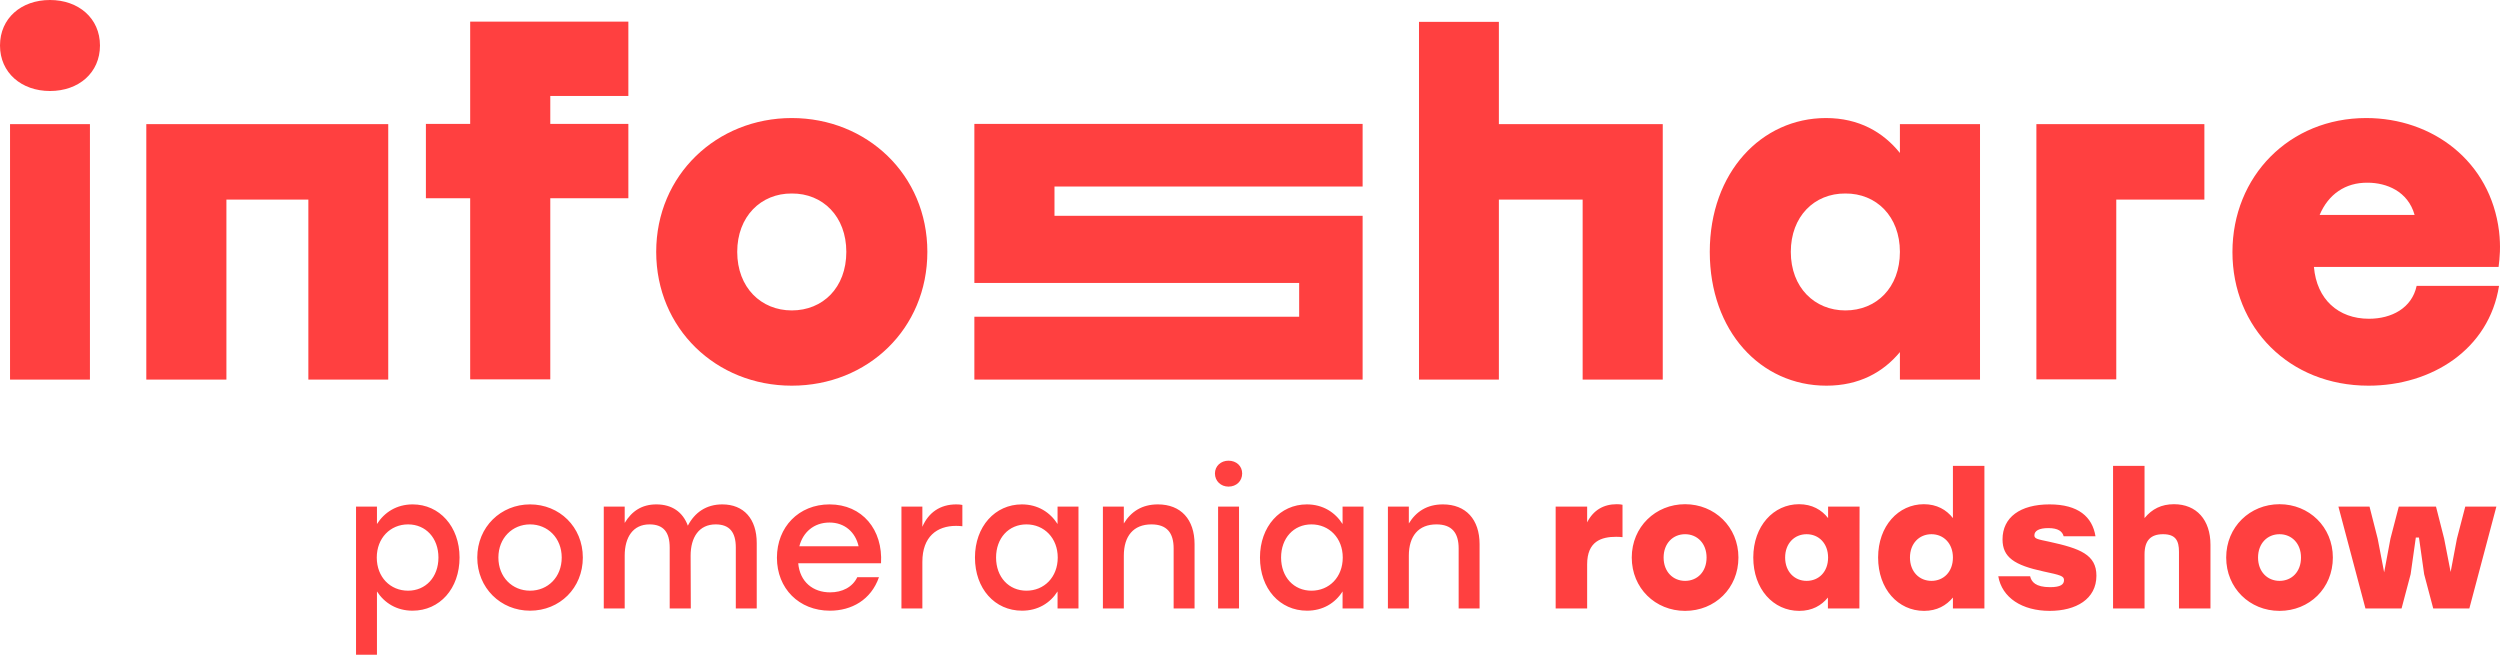 <svg width="189" height="50" viewBox="0 0 189 50" fill="none" xmlns="http://www.w3.org/2000/svg">
<path d="M7.558 3.44C7.558 5.501 5.953 6.88 3.779 6.88C1.622 6.88 0 5.501 0 3.44C0 1.379 1.605 0 3.779 0C5.936 0 7.558 1.379 7.558 3.44ZM0.759 28.697V9.384H6.799V28.697H0.759Z" fill="#FF4040"/>
<path d="M23.312 28.697V15.089H17.117V28.697H11.061V9.384H29.351V28.697H23.312Z" fill="#FF4040"/>
<path d="M35.546 14.987H32.198V9.367H35.546V1.635H47.504V7.255H41.602V9.367H47.504V14.987H41.602V28.68H35.546V14.987Z" fill="#FF4040"/>
<path d="M70.108 19.04C70.108 24.865 65.587 29.157 59.858 29.157C54.13 29.157 49.609 24.831 49.609 19.04C49.609 13.216 54.199 8.924 59.858 8.924C65.518 8.924 70.108 13.199 70.108 19.04ZM55.734 19.04C55.734 21.748 57.546 23.468 59.858 23.468C62.205 23.468 63.982 21.748 63.982 19.04C63.982 16.366 62.205 14.612 59.858 14.629C57.529 14.612 55.734 16.366 55.734 19.04Z" fill="#FF4040"/>
<path d="M125.704 9.384V28.697H119.648V15.089H113.315V28.697H107.276V1.652H113.315V9.384H125.704Z" fill="#FF4040"/>
<path d="M143.633 11.564V9.384H149.689V28.697H143.633V26.619C142.373 28.135 140.561 29.157 138.076 29.157C133.09 29.157 129.259 25.018 129.259 19.04C129.259 13.028 133.176 8.924 138.042 8.924C140.544 8.924 142.373 9.997 143.633 11.564ZM135.385 19.04C135.385 21.748 137.196 23.468 139.509 23.468C141.855 23.468 143.633 21.748 143.633 19.04C143.633 16.366 141.855 14.612 139.509 14.629C137.162 14.612 135.385 16.366 135.385 19.04Z" fill="#FF4040"/>
<path d="M159.99 15.072V28.68H153.951V9.384H166.651V15.089H159.99V15.072Z" fill="#FF4040"/>
<path d="M178.885 8.924C183.906 8.924 188.272 12.194 188.927 17.474C189.066 18.649 188.979 19.5 188.893 20.181H174.933C175.141 22.634 176.78 24.098 179.092 24.098C180.8 24.098 182.336 23.298 182.698 21.612H188.927C188.168 26.415 183.837 29.157 179.058 29.157C173.053 29.157 168.773 24.763 168.773 19.057C168.773 13.318 173.087 8.924 178.885 8.924ZM175.365 16.247H182.543C182.043 14.459 180.421 13.812 178.988 13.812C177.297 13.795 176.021 14.697 175.365 16.247Z" fill="#FF4040"/>
<path d="M79.719 16.315H103.014V28.697H73.662V23.945H98.217V21.391H73.662V9.367H103.014V14.101H79.719V16.315Z" fill="#FF4040"/>
<path d="M31.2 38.132C29.982 38.132 29.058 38.734 28.498 39.616V38.3H26.916V49.5H28.498V44.712C29.058 45.58 29.982 46.168 31.186 46.168C33.244 46.168 34.742 44.502 34.742 42.15C34.742 39.798 33.216 38.132 31.2 38.132ZM30.85 44.656C29.506 44.656 28.484 43.634 28.484 42.15C28.484 40.68 29.506 39.644 30.85 39.644C32.194 39.644 33.146 40.68 33.146 42.15C33.146 43.634 32.18 44.656 30.85 44.656ZM40.072 38.132C37.874 38.132 36.082 39.826 36.082 42.15C36.082 44.446 37.846 46.168 40.072 46.168C42.312 46.168 44.062 44.46 44.062 42.15C44.062 39.826 42.284 38.132 40.072 38.132ZM40.072 39.644C41.402 39.644 42.466 40.666 42.466 42.15C42.466 43.634 41.416 44.656 40.072 44.656C38.728 44.656 37.678 43.634 37.678 42.15C37.678 40.666 38.742 39.644 40.072 39.644ZM54.605 38.132C53.387 38.132 52.519 38.748 52.001 39.742C51.623 38.706 50.797 38.132 49.621 38.132C48.515 38.132 47.759 38.65 47.227 39.532V38.3H45.645V46H47.227V42.01C47.227 40.61 47.857 39.644 49.103 39.644C50.167 39.644 50.629 40.246 50.629 41.394V46H52.225L52.211 42.01C52.211 40.61 52.855 39.644 54.101 39.644C55.165 39.644 55.627 40.246 55.627 41.394V46H57.209V41.058C57.209 39.224 56.229 38.132 54.605 38.132ZM62.712 38.132C60.389 38.132 58.736 39.84 58.736 42.164C58.736 44.488 60.403 46.168 62.74 46.168C64.379 46.168 65.849 45.356 66.451 43.634H64.812C64.448 44.39 63.678 44.782 62.755 44.782C61.467 44.782 60.472 43.998 60.346 42.584H66.605C66.758 40.05 65.191 38.132 62.712 38.132ZM62.712 39.504C63.874 39.504 64.672 40.246 64.91 41.296H60.431C60.697 40.26 61.508 39.504 62.712 39.504ZM72.293 38.132C71.075 38.132 70.193 38.748 69.731 39.826V38.3H68.149V46H69.731V42.472C69.731 40.568 70.837 39.756 72.279 39.756C72.489 39.756 72.615 39.77 72.755 39.784V38.174C72.643 38.146 72.489 38.132 72.293 38.132ZM79.951 38.3V39.616C79.391 38.734 78.467 38.132 77.249 38.132C75.233 38.132 73.707 39.798 73.707 42.15C73.707 44.502 75.205 46.168 77.263 46.168C78.467 46.168 79.391 45.594 79.951 44.712V46H81.533V38.3H79.951ZM77.599 44.656C76.269 44.656 75.303 43.634 75.303 42.15C75.303 40.68 76.255 39.644 77.599 39.644C78.943 39.644 79.965 40.68 79.965 42.15C79.965 43.634 78.943 44.656 77.599 44.656ZM87.537 38.132C86.333 38.132 85.507 38.678 84.961 39.574V38.3H83.379V46H84.961V42.01C84.961 40.526 85.689 39.644 87.047 39.644C88.209 39.644 88.727 40.274 88.727 41.464V46H90.309V41.142C90.309 39.266 89.273 38.132 87.537 38.132ZM92.872 34.828C92.298 34.828 91.85 35.234 91.85 35.794C91.85 36.368 92.298 36.788 92.872 36.788C93.474 36.788 93.908 36.368 93.908 35.794C93.908 35.234 93.474 34.828 92.872 34.828ZM92.088 46H93.67V38.3H92.088V46ZM101.498 38.3V39.616C100.938 38.734 100.014 38.132 98.796 38.132C96.78 38.132 95.254 39.798 95.254 42.15C95.254 44.502 96.752 46.168 98.81 46.168C100.014 46.168 100.938 45.594 101.498 44.712V46H103.08V38.3H101.498ZM99.146 44.656C97.816 44.656 96.85 43.634 96.85 42.15C96.85 40.68 97.802 39.644 99.146 39.644C100.49 39.644 101.512 40.68 101.512 42.15C101.512 43.634 100.49 44.656 99.146 44.656ZM109.084 38.132C107.88 38.132 107.054 38.678 106.508 39.574V38.3H104.926V46H106.508V42.01C106.508 40.526 107.236 39.644 108.594 39.644C109.756 39.644 110.274 40.274 110.274 41.464V46H111.856V41.142C111.856 39.266 110.82 38.132 109.084 38.132ZM122.228 38.118C121.248 38.118 120.464 38.552 119.988 39.49V38.3H117.608V46H119.988V42.668C119.988 40.918 121.066 40.582 122.186 40.582C122.41 40.582 122.508 40.596 122.662 40.61V38.16C122.55 38.132 122.41 38.118 122.228 38.118ZM127.393 38.118C125.167 38.118 123.361 39.826 123.361 42.15C123.361 44.46 125.139 46.182 127.393 46.182C129.647 46.182 131.425 44.474 131.425 42.15C131.425 39.826 129.619 38.118 127.393 38.118ZM127.393 40.386C128.317 40.386 129.017 41.086 129.017 42.15C129.017 43.228 128.317 43.914 127.393 43.914C126.483 43.914 125.769 43.228 125.769 42.15C125.769 41.086 126.469 40.386 127.393 40.386ZM138.204 38.3V39.168C137.714 38.538 136.986 38.118 136.006 38.118C134.088 38.118 132.548 39.756 132.548 42.15C132.548 44.53 134.06 46.182 136.02 46.182C137 46.182 137.7 45.776 138.19 45.174V46H140.57L140.584 38.3H138.204ZM136.58 43.914C135.67 43.914 134.956 43.228 134.956 42.15C134.956 41.086 135.656 40.386 136.58 40.386C137.504 40.386 138.204 41.086 138.204 42.15C138.204 43.228 137.504 43.914 136.58 43.914ZM147.641 35.22V39.168C147.151 38.538 146.423 38.118 145.443 38.118C143.525 38.118 141.985 39.756 141.985 42.15C141.985 44.53 143.497 46.182 145.457 46.182C146.437 46.182 147.137 45.776 147.641 45.174V46H150.021V35.22H147.641ZM146.017 43.914C145.107 43.914 144.393 43.228 144.393 42.15C144.393 41.086 145.093 40.386 146.017 40.386C146.941 40.386 147.641 41.086 147.641 42.15C147.641 43.228 146.941 43.914 146.017 43.914ZM154.961 46.182C156.935 46.182 158.489 45.3 158.489 43.522C158.489 41.926 157.243 41.464 154.947 40.96C154.023 40.764 153.799 40.736 153.799 40.47C153.799 40.134 154.149 39.924 154.849 39.924C155.605 39.924 155.913 40.176 156.011 40.54H158.419C158.181 39.07 157.117 38.132 154.947 38.132C152.721 38.132 151.391 39.112 151.391 40.778C151.391 42.136 152.287 42.724 154.485 43.2C155.801 43.48 156.039 43.55 156.039 43.858C156.039 44.18 155.787 44.39 154.989 44.39C153.883 44.39 153.575 43.984 153.477 43.564H151.069C151.349 45.188 152.875 46.182 154.961 46.182ZM164.353 38.118C163.401 38.118 162.687 38.482 162.127 39.168V35.22H159.747V46H162.127V41.912C162.127 40.848 162.603 40.386 163.527 40.386C164.479 40.386 164.731 40.876 164.731 41.716V46H167.111V41.184C167.111 39.308 166.061 38.118 164.353 38.118ZM172.332 38.118C170.106 38.118 168.3 39.826 168.3 42.15C168.3 44.46 170.078 46.182 172.332 46.182C174.586 46.182 176.364 44.474 176.364 42.15C176.364 39.826 174.558 38.118 172.332 38.118ZM172.332 40.386C173.256 40.386 173.956 41.086 173.956 42.15C173.956 43.228 173.256 43.914 172.332 43.914C171.422 43.914 170.708 43.228 170.708 42.15C170.708 41.086 171.408 40.386 172.332 40.386ZM186.374 38.3L185.744 40.722L185.268 43.242L184.778 40.722L184.162 38.3H181.348L180.718 40.722L180.242 43.27L179.752 40.722L179.136 38.3H176.784L178.828 46H181.558L182.244 43.41L182.636 40.638H182.874L183.266 43.41L183.952 46H186.682L188.726 38.3H186.374Z" fill="#FF4040"/>
</svg>
